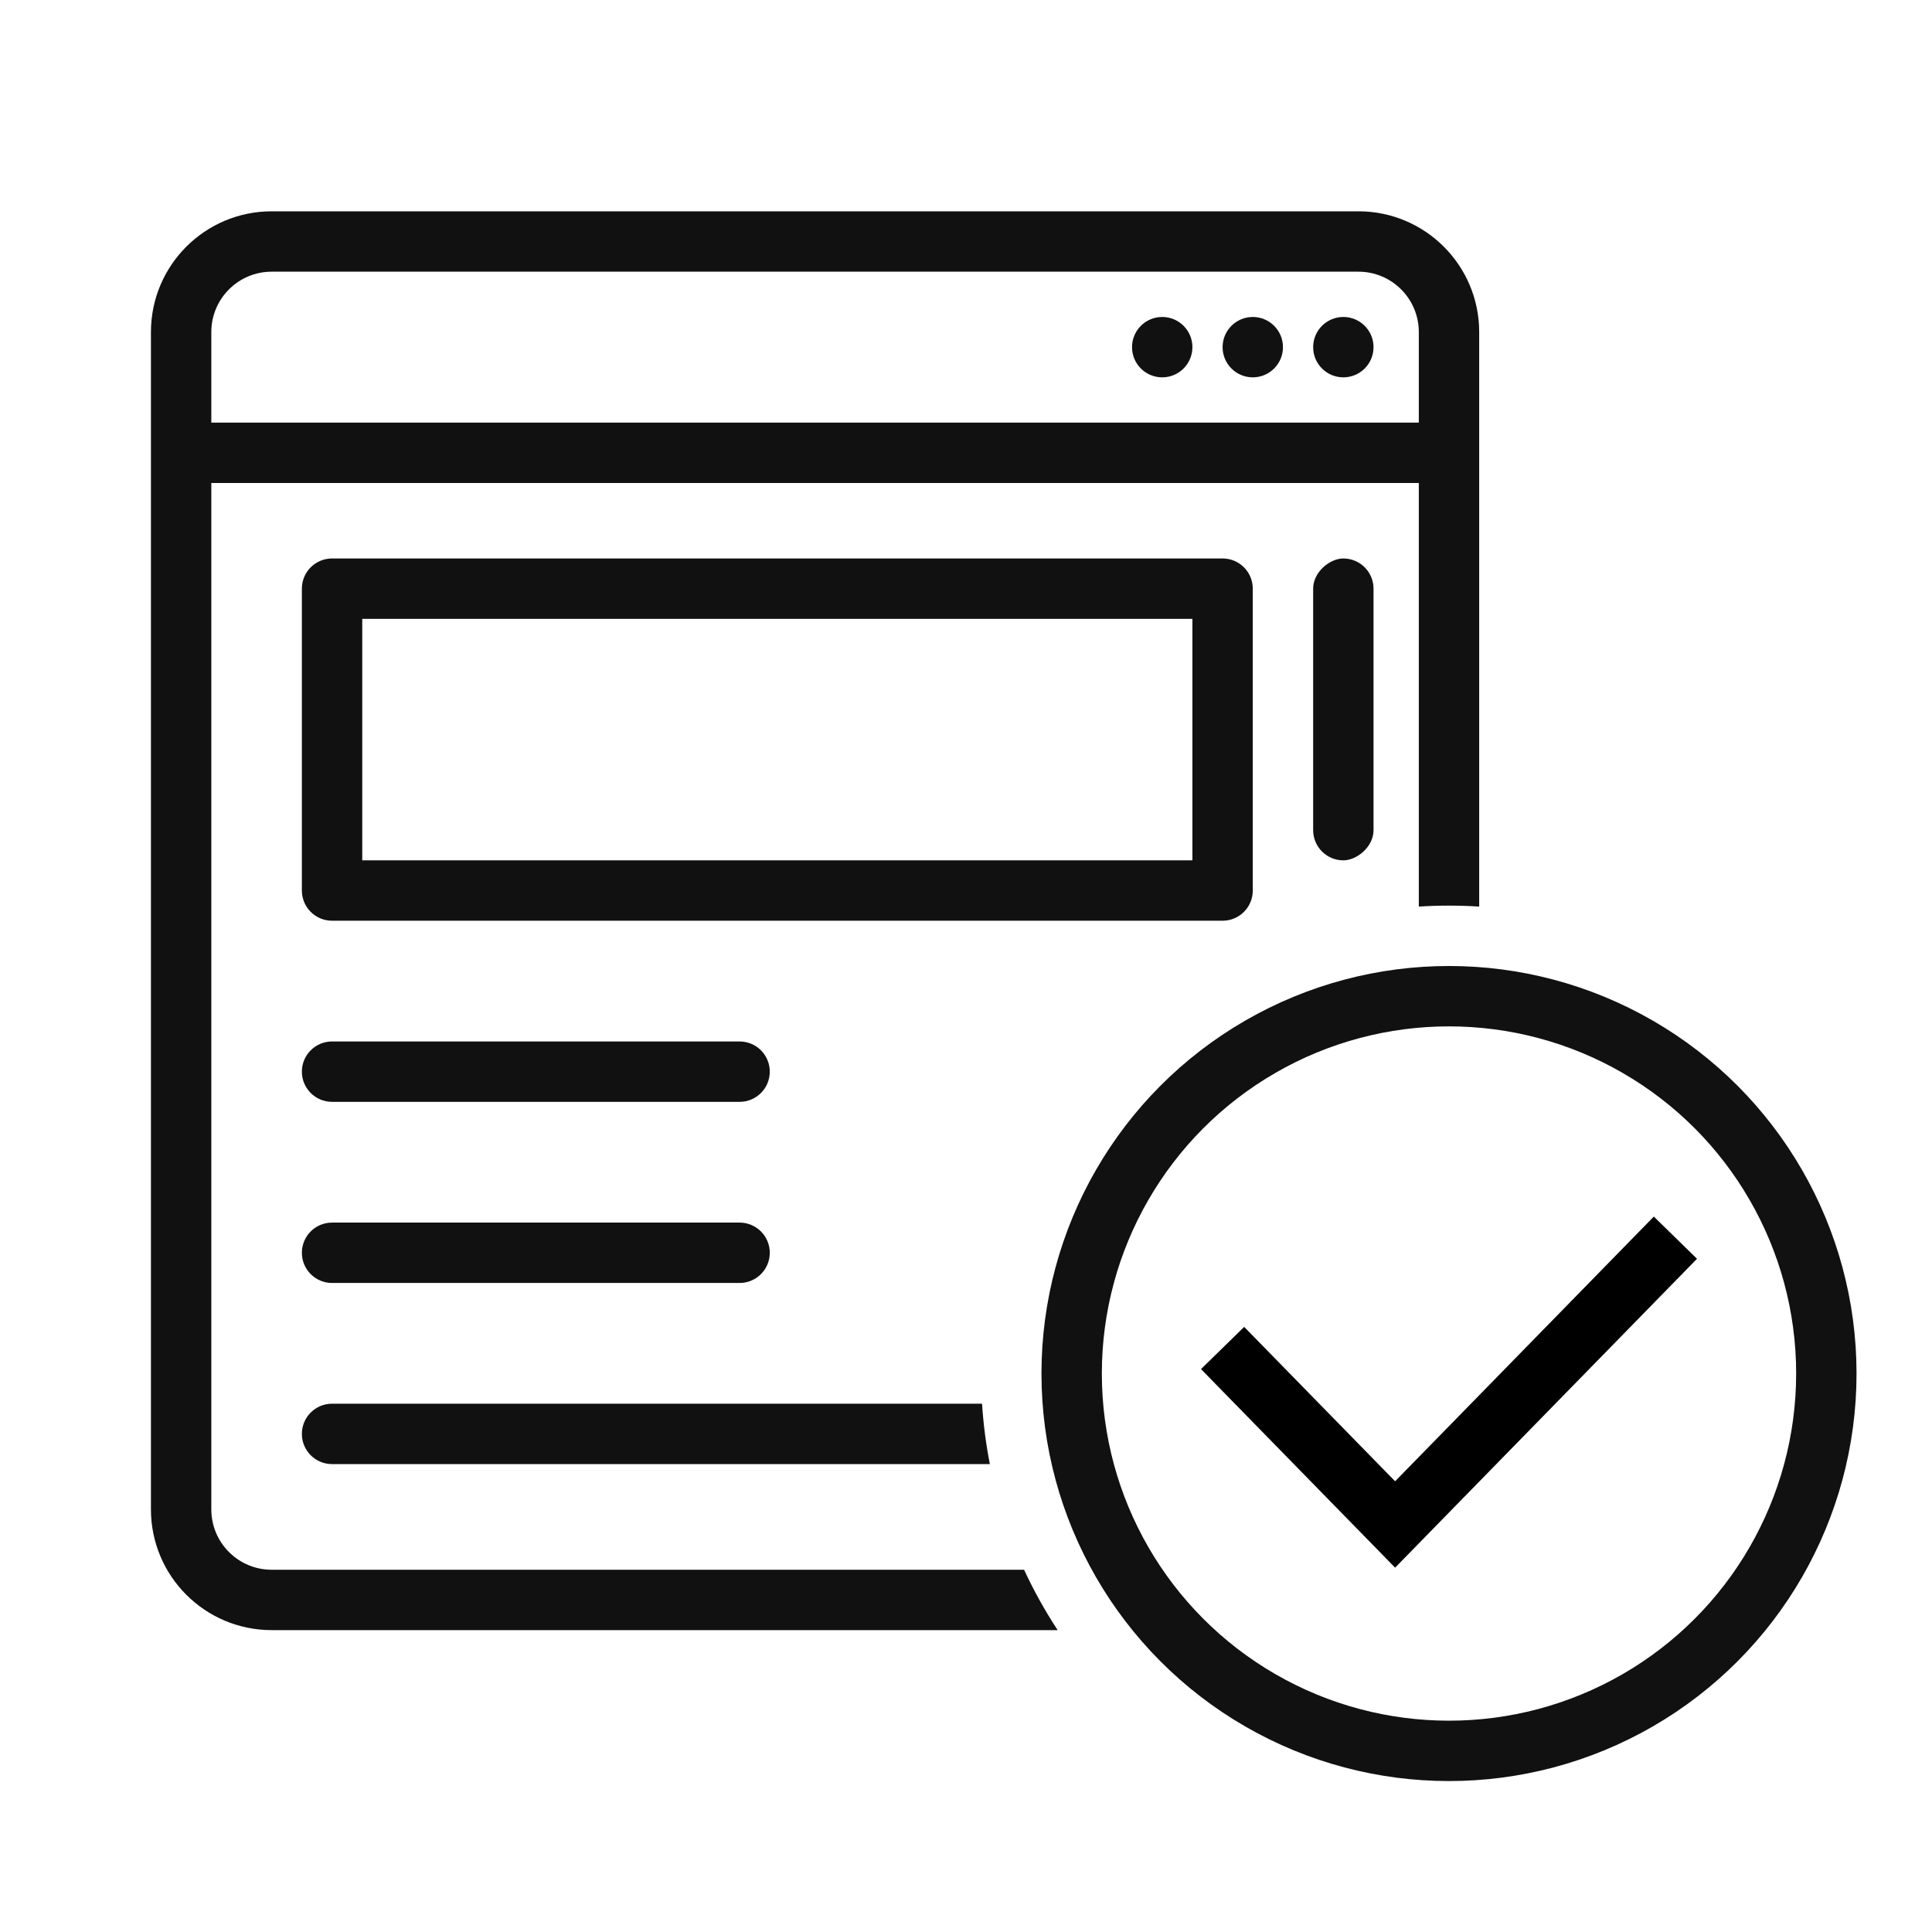 <svg width="128" height="128" viewBox="0 0 128 128" fill="none" xmlns="http://www.w3.org/2000/svg">
<circle cx="83" cy="23" r="2" fill="#111111"/>
<circle cx="89" cy="23" r="2" fill="#111111"/>
<path d="M81 89.308L92.429 101L111 82" stroke="black" stroke-width="4"/>
<path fill-rule="evenodd" clip-rule="evenodd" d="M18 18H90C92.209 18 94 19.791 94 22V28H14V22C14 19.791 15.791 18 18 18ZM10 30V22C10 17.582 13.582 14 18 14H90C94.418 14 98 17.582 98 22V30V60.063C97.339 60.021 96.672 60 96 60C95.328 60 94.661 60.021 94 60.063V32H14V100C14 102.209 15.791 104 18 104H67.849C68.493 105.392 69.238 106.729 70.073 108H18C13.582 108 10 104.418 10 100V30ZM65.064 93C65.15 94.359 65.324 95.694 65.58 97H22C20.895 97 20 96.105 20 95C20 93.895 20.895 93 22 93H65.064ZM24 57V41H79V57H24ZM20 39C20 37.895 20.895 37 22 37H81C82.105 37 83 37.895 83 39V59C83 60.105 82.105 61 81 61H22C20.895 61 20 60.105 20 59V39ZM20 71C20 69.895 20.895 69 22 69H49C50.105 69 51 69.895 51 71C51 72.105 50.105 73 49 73H22C20.895 73 20 72.105 20 71ZM20 83C20 81.895 20.895 81 22 81H49C50.105 81 51 81.895 51 83C51 84.105 50.105 85 49 85H22C20.895 85 20 84.105 20 83ZM79 23C79 24.105 78.105 25 77 25C75.895 25 75 24.105 75 23C75 21.895 75.895 21 77 21C78.105 21 79 21.895 79 23Z" fill="#111111"/>
<rect x="91" y="37" width="20" height="4" rx="2" transform="rotate(90 91 37)" fill="#111111"/>
<circle cx="96" cy="91" r="25" stroke="#111111" stroke-width="4"/>
</svg>
